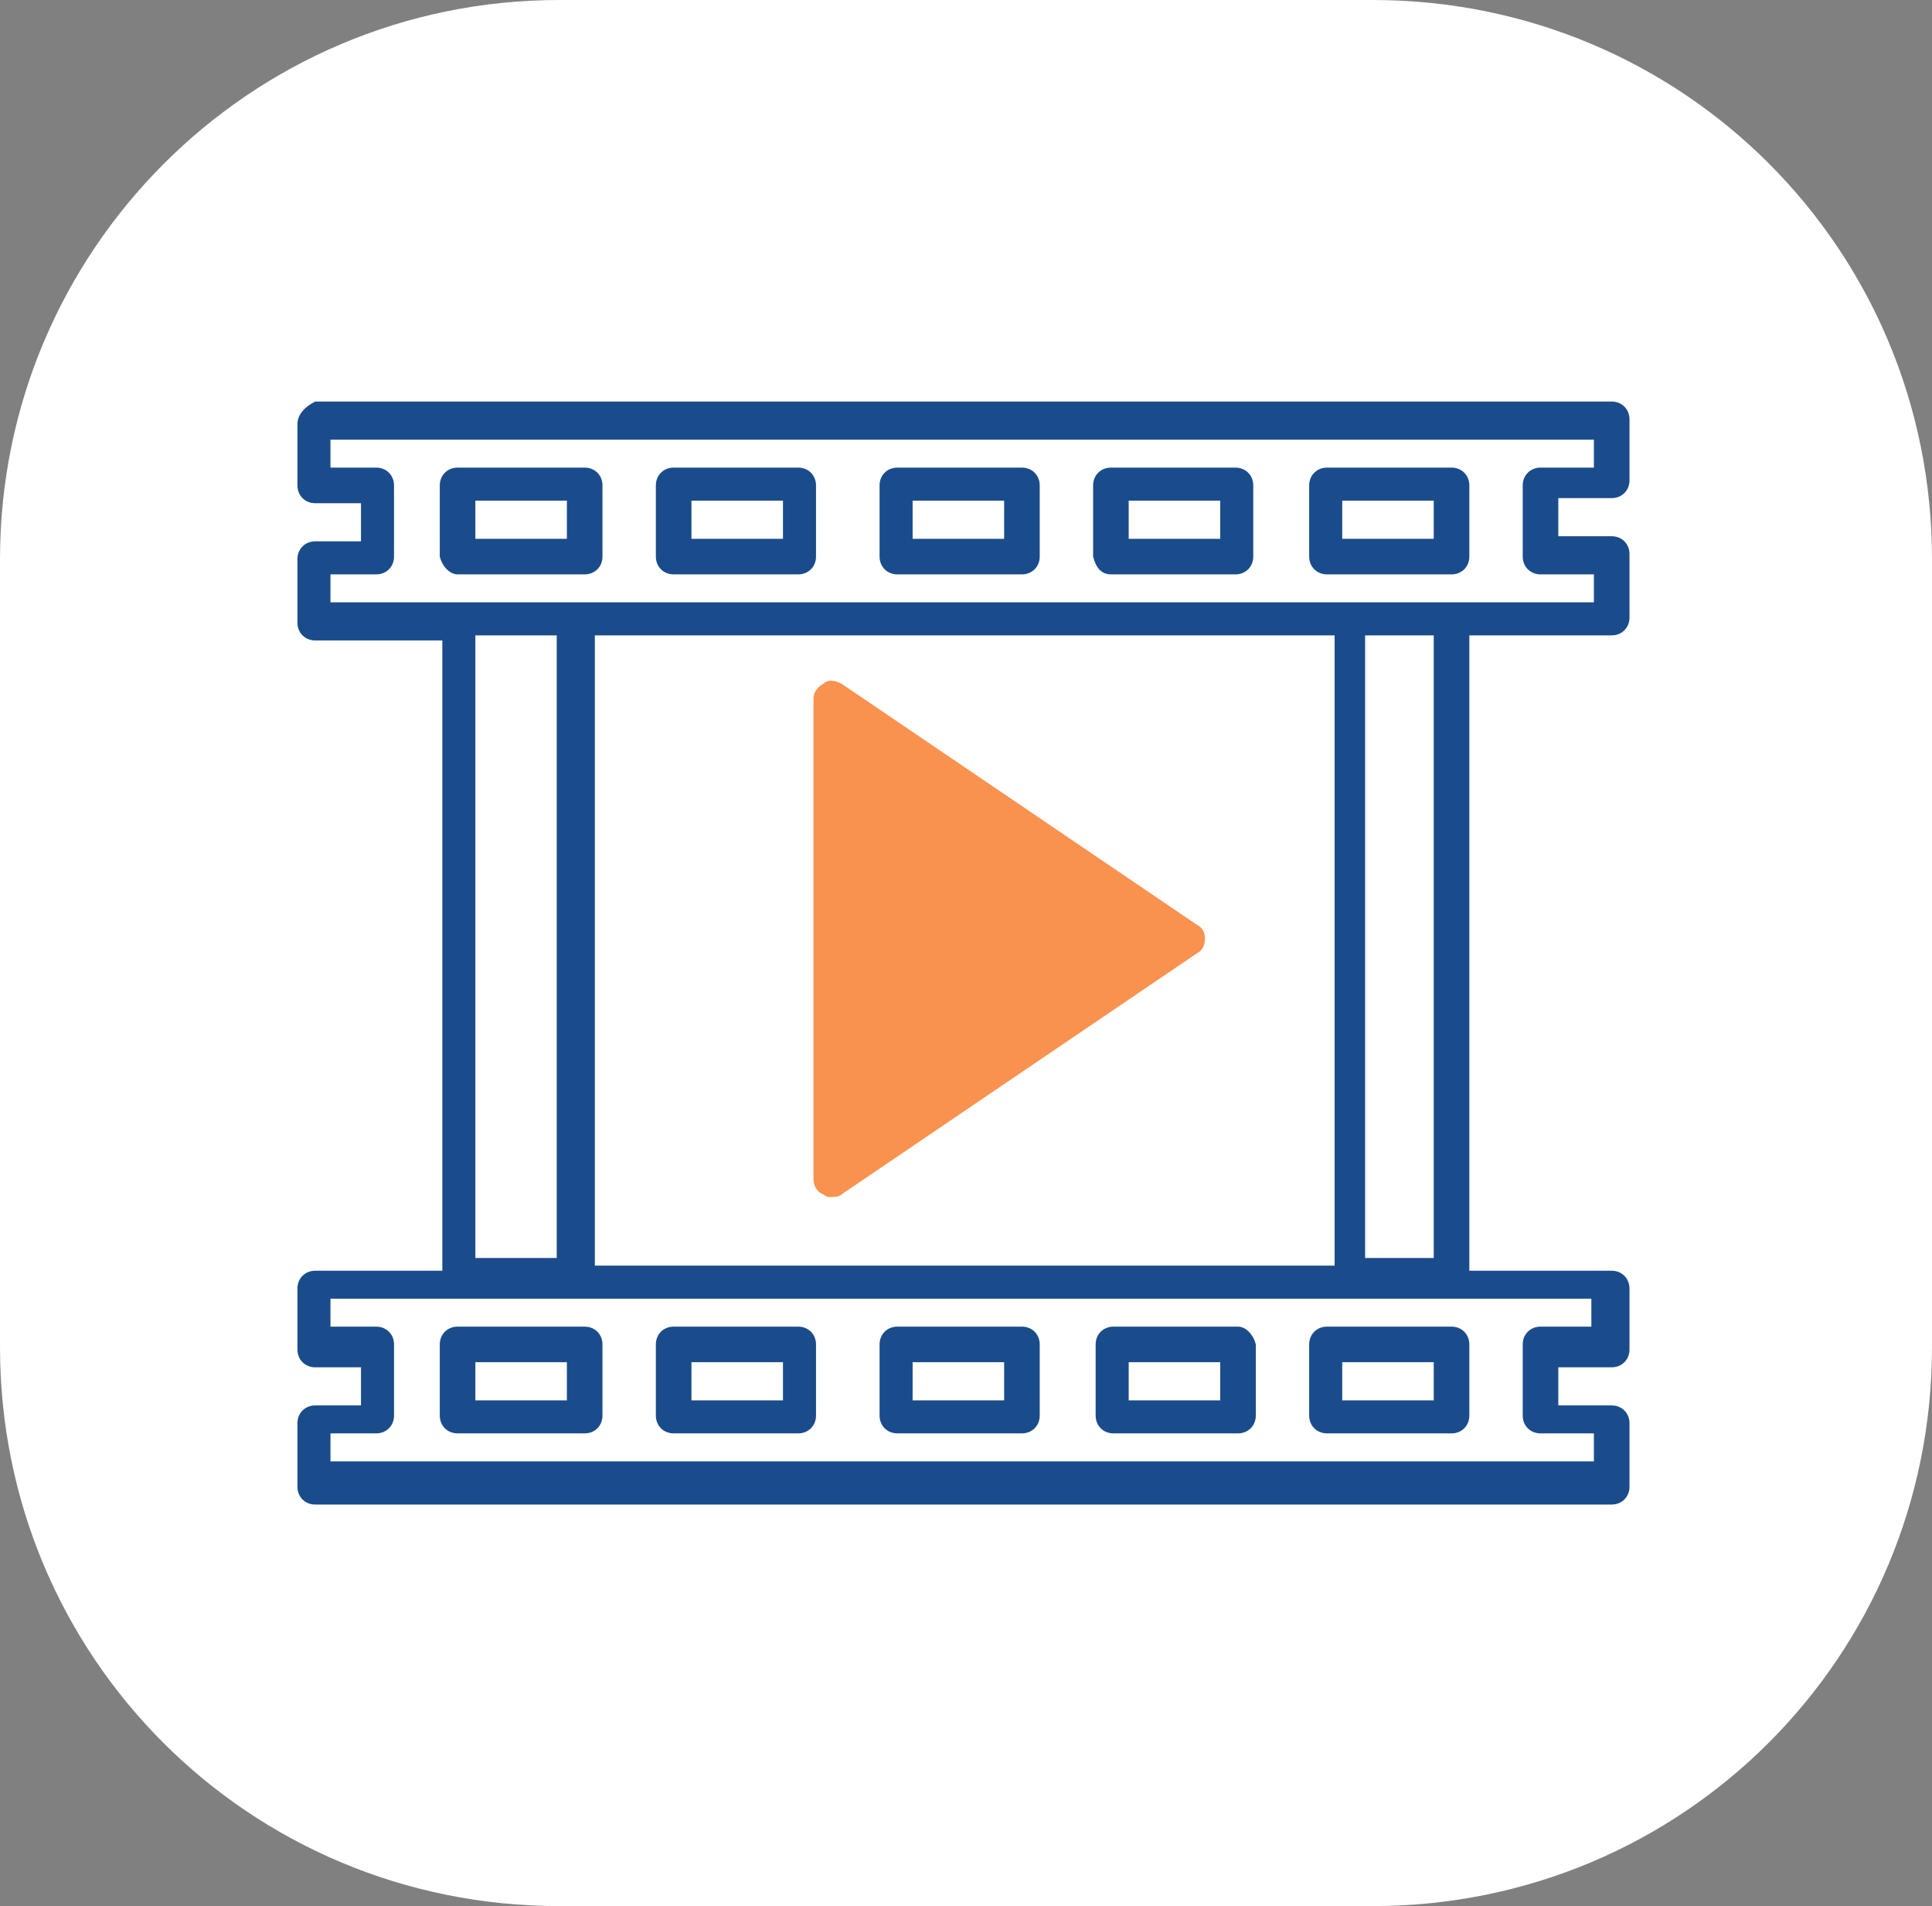 <svg xmlns="http://www.w3.org/2000/svg" xmlns:xlink="http://www.w3.org/1999/xlink" id="Layer_1" x="0px" y="0px" viewBox="0 0 76 75" style="enable-background:new 0 0 76 75;" xml:space="preserve"><rect x="0" y="0" width="76" height="75" fill="#808080" stroke="none"/><style type="text/css">	.st0{fill:#FFFFFF;}	.st1{fill:#1A4C8B;}	.st2{fill:#F9924F;}</style><path id="Path_484775" class="st0" d="M22,0h32c12.2,0,22,9.8,22,22v31c0,12.2-9.8,22-22,22H22C9.8,75,0,65.2,0,53V22 C0,9.9,9.8,0,22,0z"></path><g id="XMLID_11351_">	<path id="XMLID_11385_" class="st1" d="M11.7,16.7v2.4c0,0.4,0.3,0.7,0.7,0.7h1.8v1.5h-1.8c-0.4,0-0.7,0.3-0.7,0.7v2.5  c0,0.4,0.3,0.7,0.7,0.7h5v24.8h-5c-0.4,0-0.7,0.3-0.7,0.7v2.4c0,0.4,0.3,0.7,0.7,0.7h1.8v1.5h-1.8c-0.4,0-0.7,0.3-0.7,0.7v2.5  c0,0.4,0.3,0.7,0.7,0.7h51c0.4,0,0.7-0.3,0.7-0.7v-2.5c0-0.4-0.3-0.7-0.7-0.7h-2.1v-1.5h2.1c0.4,0,0.7-0.3,0.7-0.7v-2.4  c0-0.4-0.3-0.7-0.7-0.7h-5.6V25h5.6c0.4,0,0.7-0.3,0.7-0.7v-2.5c0-0.4-0.3-0.7-0.7-0.7h-2.1v-1.5h2.1c0.4,0,0.7-0.3,0.7-0.7v-2.4  c0-0.4-0.3-0.7-0.7-0.7h-51C12,16,11.7,16.3,11.7,16.7z M13,17.3h49.7v1.1h-2.1c-0.4,0-0.7,0.3-0.7,0.7v2.8c0,0.4,0.3,0.7,0.7,0.7  h2.1v1.1h-5.5c-0.1,0-0.1,0-0.2,0h-4c-0.1,0-0.1,0-0.2,0H22.7c-0.1,0-0.1,0-0.2,0H18c-0.1,0-0.1,0-0.2,0H13v-1.1h1.8  c0.4,0,0.7-0.3,0.7-0.7v-2.8c0-0.4-0.3-0.7-0.7-0.7H13V17.3z M56.4,49.5h-2.7V25h2.7V49.5z M62.7,52.2h-2.1c-0.4,0-0.7,0.3-0.7,0.7  v2.8c0,0.4,0.3,0.7,0.7,0.7h2.1v1.1H13v-1.1h1.8c0.4,0,0.7-0.3,0.7-0.7v-2.8c0-0.4-0.3-0.7-0.7-0.7H13v-1.1h9.6h30.4h9.6V52.2z   M18.7,25h3.2v24.5h-3.2V25z M23.4,49.8V25h29.1v24.8H23.4z"></path>	<path id="XMLID_11382_" class="st1" d="M43.7,22.6h4.9c0.4,0,0.7-0.3,0.7-0.7v-2.8c0-0.4-0.3-0.7-0.7-0.7h-4.9  c-0.4,0-0.7,0.3-0.7,0.7v2.8C43.1,22.3,43.3,22.6,43.7,22.6z M44.4,19.7H48v1.5h-3.6V19.7z"></path>	<path id="XMLID_11379_" class="st1" d="M35.3,22.6h4.9c0.4,0,0.7-0.3,0.7-0.7v-2.8c0-0.4-0.3-0.7-0.7-0.7h-4.9  c-0.4,0-0.7,0.3-0.7,0.7v2.8C34.6,22.3,34.9,22.6,35.3,22.6z M35.9,19.7h3.6v1.5h-3.6V19.7z"></path>	<path id="XMLID_11376_" class="st1" d="M52.2,22.6h4.9c0.4,0,0.7-0.3,0.7-0.7v-2.8c0-0.4-0.3-0.7-0.7-0.7h-4.9  c-0.4,0-0.7,0.3-0.7,0.7v2.8C51.5,22.3,51.8,22.6,52.2,22.6z M52.8,19.7h3.6v1.5h-3.6V19.7z"></path>	<path id="XMLID_11373_" class="st1" d="M18,22.6H23c0.4,0,0.7-0.3,0.7-0.7v-2.8c0-0.4-0.3-0.7-0.7-0.7H18c-0.4,0-0.7,0.3-0.7,0.7  v2.8C17.4,22.3,17.7,22.6,18,22.6z M18.7,19.7h3.6v1.5h-3.6V19.7z"></path>	<path id="XMLID_11370_" class="st1" d="M26.5,22.6h4.9c0.4,0,0.7-0.3,0.7-0.7v-2.8c0-0.4-0.3-0.7-0.7-0.7h-4.9  c-0.4,0-0.7,0.3-0.7,0.7v2.8C25.8,22.3,26.1,22.6,26.5,22.6z M27.2,19.7h3.6v1.5h-3.6V19.7z"></path>	<path id="XMLID_11367_" class="st1" d="M23,52.2H18c-0.4,0-0.7,0.3-0.7,0.7v2.8c0,0.4,0.3,0.7,0.7,0.7H23c0.4,0,0.7-0.3,0.7-0.7  v-2.8C23.7,52.5,23.4,52.2,23,52.2z M22.3,55.1h-3.6v-1.5h3.6V55.1z"></path>	<path id="XMLID_11364_" class="st1" d="M40.2,52.2h-4.9c-0.4,0-0.7,0.3-0.7,0.7v2.8c0,0.4,0.3,0.7,0.7,0.7h4.9  c0.4,0,0.7-0.3,0.7-0.7v-2.8C40.9,52.5,40.6,52.2,40.2,52.2z M39.5,55.1h-3.6v-1.5h3.6V55.1z"></path>	<path id="XMLID_11361_" class="st1" d="M51.5,52.9v2.8c0,0.4,0.3,0.7,0.7,0.7h4.9c0.4,0,0.7-0.3,0.7-0.7v-2.8  c0-0.4-0.3-0.7-0.7-0.7h-4.9C51.8,52.2,51.5,52.5,51.5,52.9z M56.4,55.1h-3.6v-1.5h3.6V55.1z"></path>	<path id="XMLID_11358_" class="st1" d="M31.4,52.2h-4.9c-0.4,0-0.7,0.3-0.7,0.7v2.8c0,0.4,0.3,0.7,0.7,0.7h4.9  c0.4,0,0.7-0.3,0.7-0.7v-2.8C32.1,52.5,31.8,52.2,31.4,52.2z M30.8,55.1h-3.6v-1.5h3.6V55.1z"></path>	<path id="XMLID_11355_" class="st1" d="M48.7,52.2h-4.9c-0.4,0-0.7,0.3-0.7,0.7v2.8c0,0.4,0.3,0.7,0.7,0.7h4.9  c0.4,0,0.7-0.3,0.7-0.7v-2.8C49.3,52.5,49,52.2,48.7,52.2z M48,55.1h-3.6v-1.5H48V55.1z"></path>	<path id="XMLID_11352_" class="st2" d="M47.1,36.4l-14-9.5c-0.2-0.1-0.5-0.2-0.7,0c-0.2,0.1-0.4,0.3-0.4,0.6v18.9  c0,0.2,0.1,0.5,0.4,0.6c0.1,0.1,0.2,0.1,0.3,0.1c0.1,0,0.3,0,0.4-0.1l14-9.5c0.2-0.1,0.3-0.3,0.3-0.6  C47.4,36.7,47.3,36.5,47.1,36.4z"></path></g></svg>